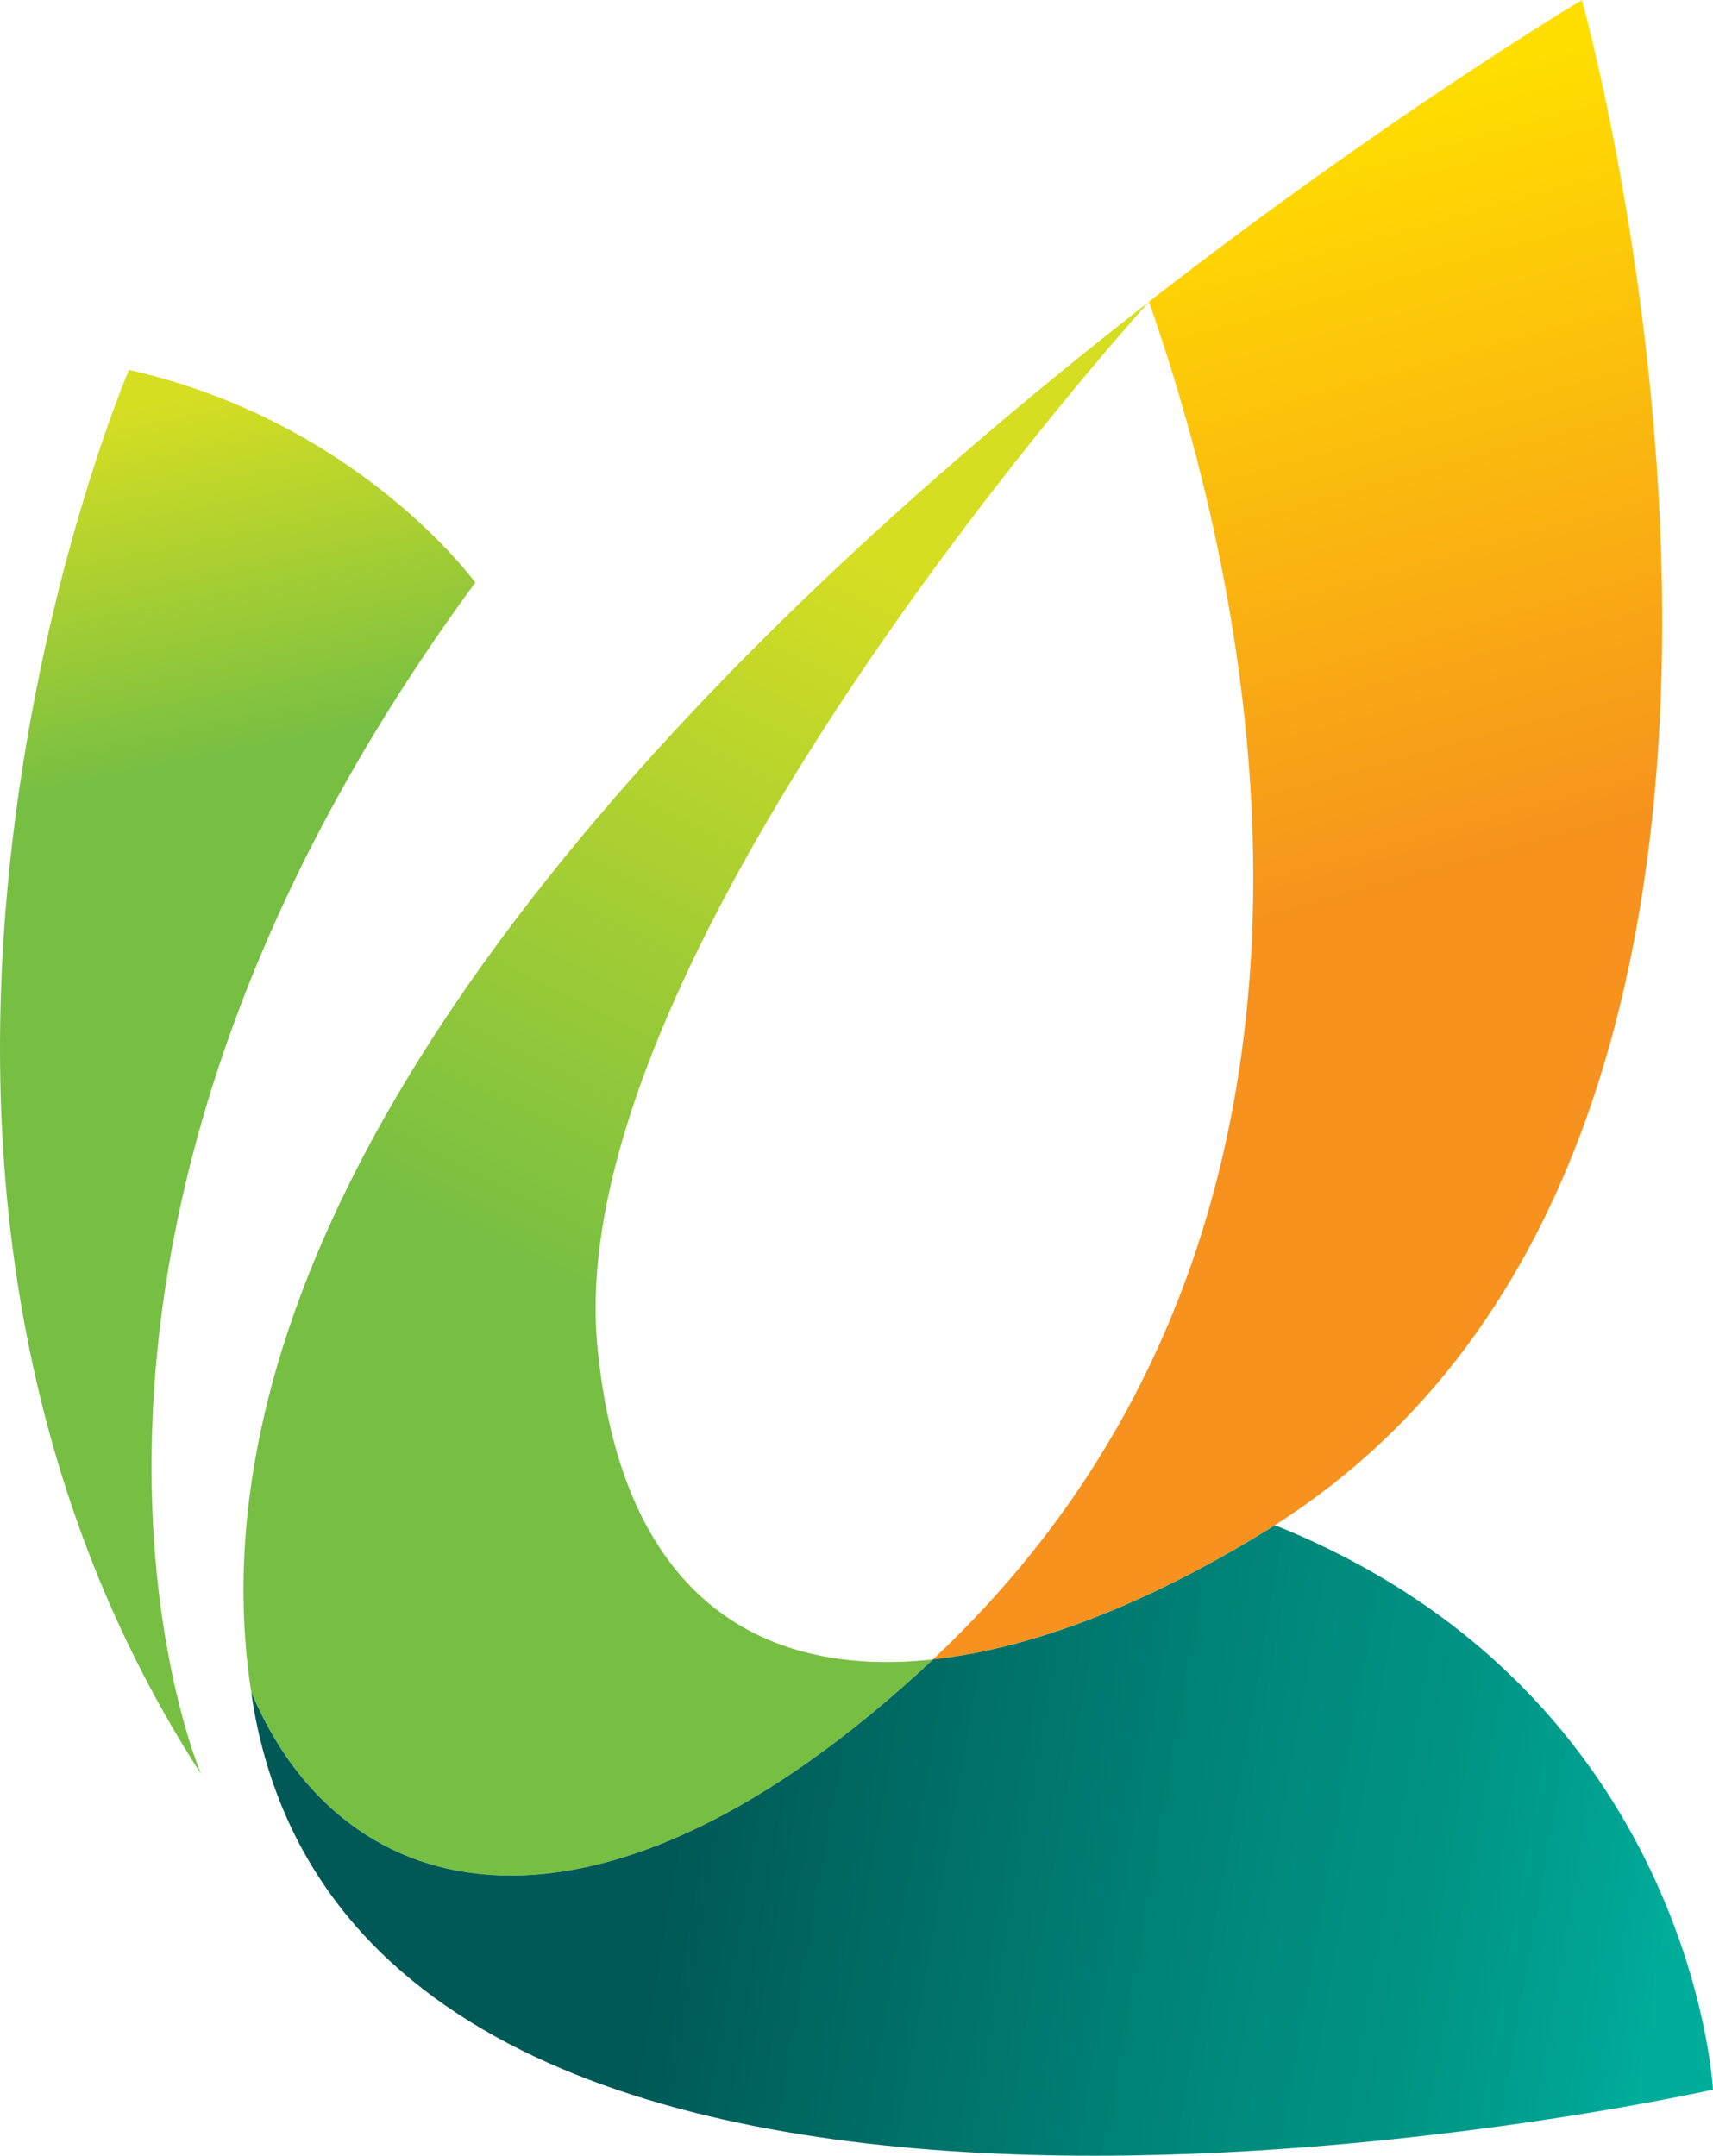 <?xml version="1.0" encoding="utf-8"?>
<!-- Generator: Adobe Illustrator 26.0.1, SVG Export Plug-In . SVG Version: 6.00 Build 0)  -->
<svg version="1.1" id="레이어_1" xmlns="http://www.w3.org/2000/svg" xmlns:xlink="http://www.w3.org/1999/xlink" x="0px"
	 y="0px" viewBox="0 0 1275.2 1604.6" style="enable-background:new 0 0 1275.2 1604.6;" xml:space="preserve">
<style type="text/css">
	.st0{clip-path:url(#SVGID_00000092426305734250728880000009745405001368424875_);}
	.st1{fill:url(#SVGID_00000051357511356154223770000002721307149145128083_);}
	.st2{clip-path:url(#SVGID_00000111890054365351023660000011943316678076385944_);}
	.st3{fill:url(#SVGID_00000125601830350914030910000002259215860116468661_);}
	.st4{clip-path:url(#SVGID_00000117635789906074089290000007655029309229383604_);}
	.st5{fill:url(#SVGID_00000142156965214307947230000008037268920965668513_);}
	.st6{clip-path:url(#SVGID_00000081608165665738699230000004267613758390792599_);}
	.st7{fill:url(#SVGID_00000067210668877508348320000002260186540451175595_);}
	.st8{fill:none;}
</style>
<g>
	<g>
		<defs>
			<path id="SVGID_1_" d="M149.7,1320.5c0,0-165.4-383.6,204.1-886.9c0,0-86.5-119.7-257.8-158.3C95.9,275.3-152.2,854,149.7,1320.5
				"/>
		</defs>
		<clipPath id="SVGID_00000156554349531597185880000012900877699584552125_">
			<use xlink:href="#SVGID_1_"  style="overflow:visible;"/>
		</clipPath>
		<g style="clip-path:url(#SVGID_00000156554349531597185880000012900877699584552125_);">
			
				<linearGradient id="SVGID_00000059310235248274103530000004751699939960502932_" gradientUnits="userSpaceOnUse" x1="523.832" y1="3752.461" x2="557.811" y2="3752.461" gradientTransform="matrix(1.94 9.7 -9.7 1.94 35381.68 -12071.73)">
				<stop  offset="0" style="stop-color:#D6DE22"/>
				<stop  offset="0.1" style="stop-color:#D6DE22"/>
				<stop  offset="0.9" style="stop-color:#77BF43"/>
				<stop  offset="1" style="stop-color:#77BF43"/>
			</linearGradient>
			<polygon style="fill:url(#SVGID_00000059310235248274103530000004751699939960502932_);" points="334.3,177.9 554.8,1280.3 
				-132.8,1417.8 -353.2,315.4 			"/>
		</g>
	</g>
	<g>
		<defs>
			<path id="SVGID_00000130614910402433309280000015478046601625973140_" d="M855.3,224.6c73.5,209.3,185.8,685.7-160.8,1010.5
				c78-8.6,166.6-44.7,254.5-99.9C1413.2,839.9,1177.6,0,1177.6,0S1033.7,85.9,855.3,224.6"/>
		</defs>
		<clipPath id="SVGID_00000027562764417814187110000010679802983329619637_">
			<use xlink:href="#SVGID_00000130614910402433309280000015478046601625973140_"  style="overflow:visible;"/>
		</clipPath>
		<g style="clip-path:url(#SVGID_00000027562764417814187110000010679802983329619637_);">
			
				<linearGradient id="SVGID_00000180326617711697306320000006608347701752906118_" gradientUnits="userSpaceOnUse" x1="431.57" y1="3653.653" x2="465.548" y2="3653.653" gradientTransform="matrix(4.51 16.27 -16.27 4.51 58410.172 -23395.26)">
				<stop  offset="0" style="stop-color:#FFDE00"/>
				<stop  offset="1" style="stop-color:#F6921D"/>
			</linearGradient>
			<polygon style="fill:url(#SVGID_00000180326617711697306320000006608347701752906118_);" points="1362,-184.8 1730.8,1147.1 
				745.7,1419.9 376.9,88 			"/>
		</g>
	</g>
	<g>
		<defs>
			<path id="SVGID_00000134234330985204140980000013312251115081839777_" d="M181.3,1189.5c0.2,19.6,1.6,39.1,4.1,58.5
				c0.5,3.9,1.1,7.8,1.7,11.6c68.8,163.1,258.3,208.4,506.7-23.7l0.8-0.8c-131.5,14.4-232.9-49.6-250-234.2
				c-27.3-293.3,408-773.3,410.7-776.2C562.6,452.3,177,822.2,181.3,1189.5"/>
		</defs>
		<clipPath id="SVGID_00000180338031094964329160000016152504177687641776_">
			<use xlink:href="#SVGID_00000134234330985204140980000013312251115081839777_"  style="overflow:visible;"/>
		</clipPath>
		<g style="clip-path:url(#SVGID_00000180338031094964329160000016152504177687641776_);">
			
				<linearGradient id="SVGID_00000055666018202966205120000009618026866970886296_" gradientUnits="userSpaceOnUse" x1="411.304" y1="3574.829" x2="445.282" y2="3574.829" gradientTransform="matrix(-9.763 19.211 -19.211 -9.763 73442.961 27387.482)">
				<stop  offset="0" style="stop-color:#D6DE22"/>
				<stop  offset="0.1" style="stop-color:#D6DE22"/>
				<stop  offset="0.9" style="stop-color:#77BF43"/>
				<stop  offset="1" style="stop-color:#77BF43"/>
			</linearGradient>
			<polygon style="fill:url(#SVGID_00000055666018202966205120000009618026866970886296_);" points="-325.1,1212.8 316.2,-49.2 
				1357.4,479.9 716,1741.9 			"/>
		</g>
	</g>
	<g>
		<defs>
			<path id="SVGID_00000053523947965213093730000012192558795722679730_" d="M694.6,1235.1l-0.8,0.8
				c-248.3,232-437.9,186.8-506.7,23.7c0.6,4.4,1.2,8.8,2,13.2c91.4,506.1,1086.1,282.5,1086.1,282.5s-15.1-295.2-326.1-420.1
				C861.2,1190.4,772.6,1226.6,694.6,1235.1"/>
		</defs>
		<clipPath id="SVGID_00000088110410542425255370000010626169089859494044_">
			<use xlink:href="#SVGID_00000053523947965213093730000012192558795722679730_"  style="overflow:visible;"/>
		</clipPath>
		<g style="clip-path:url(#SVGID_00000088110410542425255370000010626169089859494044_);">
			
				<linearGradient id="SVGID_00000179625786852290558550000000206721243354678167_" gradientUnits="userSpaceOnUse" x1="318.05" y1="3779.211" x2="352.028" y2="3779.211" gradientTransform="matrix(21.606 3.755 -3.755 21.606 7813.341 -81432.5)">
				<stop  offset="0" style="stop-color:#005956"/>
				<stop  offset="0.6" style="stop-color:#008B7D"/>
				<stop  offset="0.74" style="stop-color:#009283"/>
				<stop  offset="0.93" style="stop-color:#00A493"/>
				<stop  offset="1" style="stop-color:#00AD9B"/>
			</linearGradient>
			<polygon style="fill:url(#SVGID_00000179625786852290558550000000206721243354678167_);" points="78.5,1760.1 219,951.8 
				1383.8,1154.2 1243.3,1962.6 			"/>
		</g>
	</g>
	<rect x="0" y="0" class="st8" width="1275.2" height="1604.6"/>
</g>
</svg>
